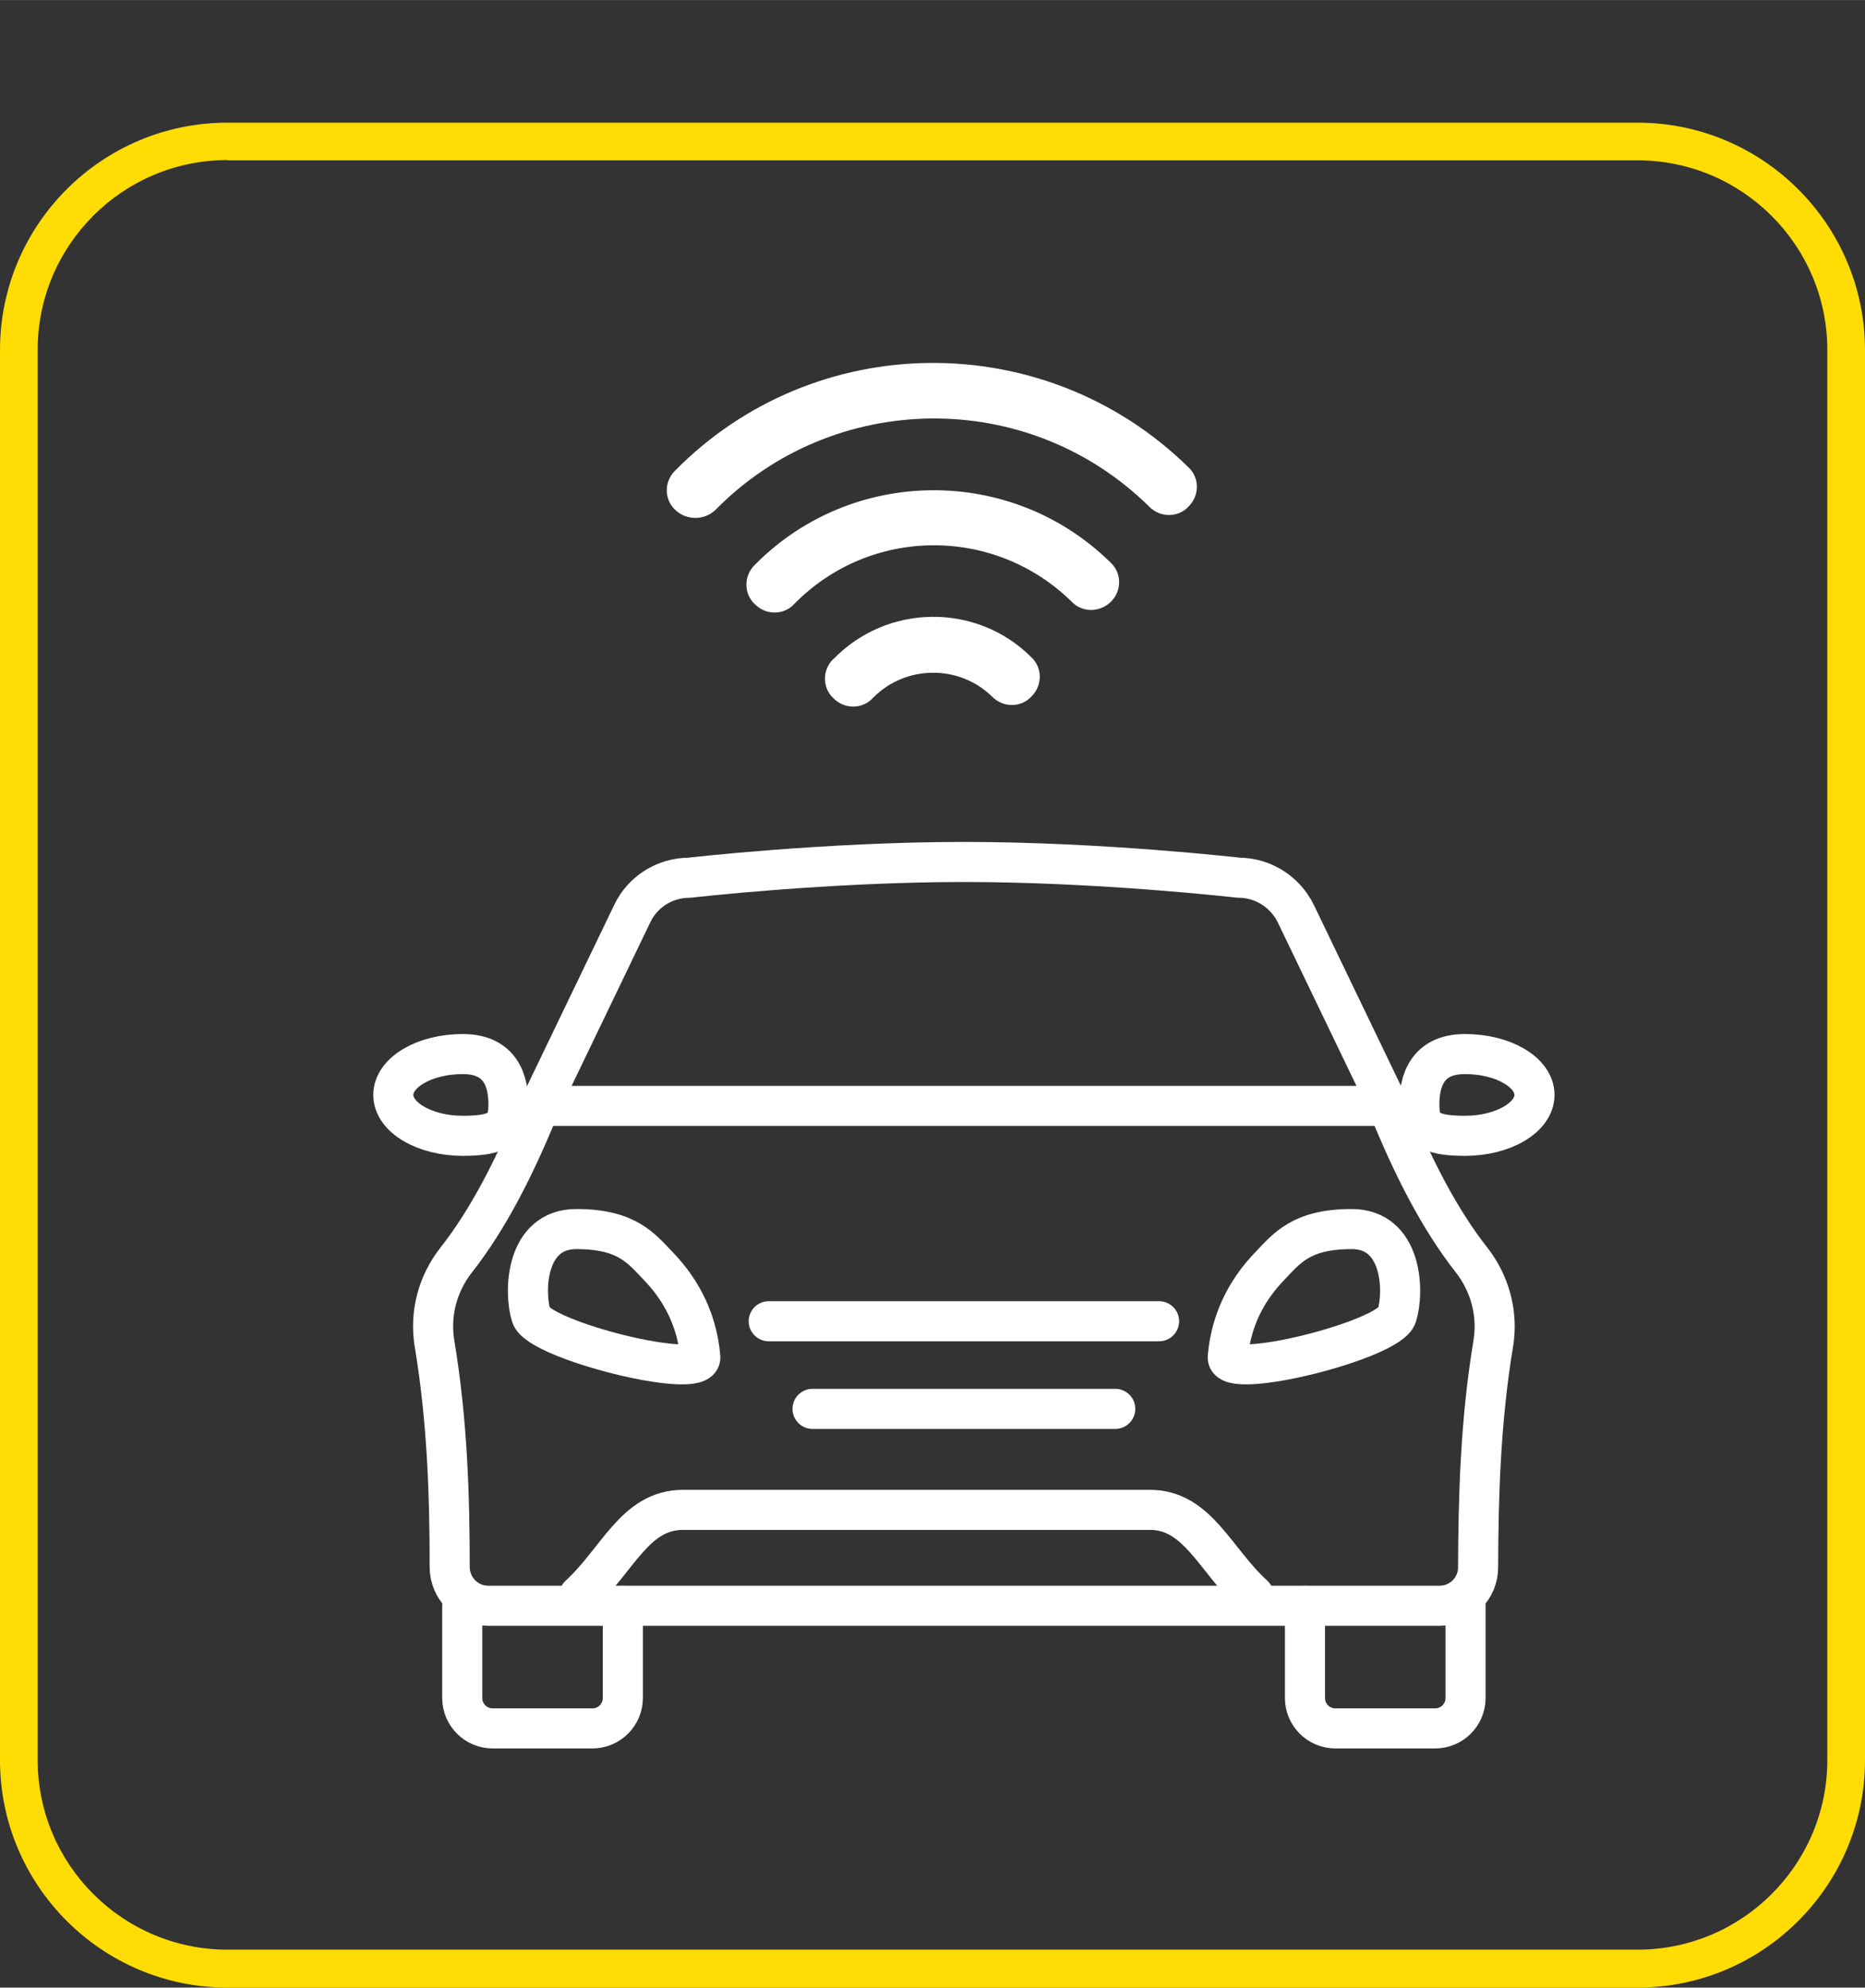 <?xml version="1.0" encoding="UTF-8"?>
<svg id="Layer_2" data-name="Layer 2" xmlns="http://www.w3.org/2000/svg" width="24.62mm" height="26.24mm" viewBox="0 0 69.8 74.39">
  <rect x="0" y="0" width="69.8" height="74.39" fill="#333333" stroke="none"/>
  <defs>
    <style>
      .cls-1 {
        fill: #ffdc04;
      }

      .cls-1, .cls-2, .cls-3 {
        stroke-width: 0px;
      }

      .cls-2 {
        fill: rgba(255, 255, 255, 0);
      }

      .cls-3 {
        fill: #fff;
      }

      .cls-4 {
        fill: none;
        stroke: #fff;
        stroke-linecap: round;
        stroke-linejoin: round;
        stroke-width: 1.5px;
      }
    </style>
  </defs>
  <g id="Layer_1-2" data-name="Layer 1">
    <g>
      <g>
        <g>
          <rect class="cls-2" x="3.88" width="62.04" height="62.04"/>
          <path class="cls-3" d="M26.77,19.09c4.38-4.47,11.68-4.63,16.25-.12.41.41,1.08.41,1.47-.02.41-.41.41-1.08-.02-1.47-5.36-5.25-13.96-5.19-19.21.14-.41.41-.41,1.08.02,1.47.41.39,1.08.39,1.49,0Z"/>
          <path class="cls-3" d="M41.58,22.52c.41-.41.41-1.08-.02-1.47-3.7-3.64-9.68-3.6-13.32.1-.41.41-.41,1.08.02,1.47.41.41,1.08.41,1.47-.02,2.85-2.9,7.49-2.92,10.38-.08.39.41,1.05.41,1.47,0Z"/>
          <path class="cls-3" d="M31.18,24.67c-.41.41-.41,1.08.02,1.47.41.41,1.08.41,1.47-.02,1.22-1.24,3.23-1.26,4.47-.04.41.41,1.08.41,1.47-.02.41-.41.41-1.08-.02-1.47-2.03-2.03-5.38-2.01-7.4.08Z"/>
        </g>
        <g>
          <path class="cls-4" d="M17.3,60.1v3.45c0,.63.51,1.14,1.14,1.14h3.73c.63,0,1.14-.51,1.14-1.14v-3.45"/>
          <path class="cls-4" d="M26.21,50.79c.08.9-6.05-.63-6.33-1.55-.28-.91-.21-3.24,1.69-3.24s2.43.72,3.09,1.41c.64.67,1.41,1.76,1.55,3.38Z"/>
          <line class="cls-4" x1="28.77" y1="49.45" x2="43.38" y2="49.45"/>
          <line class="cls-4" x1="41.74" y1="52.73" x2="30.41" y2="52.73"/>
          <path class="cls-4" d="M19.03,41.33c0,.85-.28,1.18-1.71,1.18s-2.6-.69-2.6-1.53,1.16-1.53,2.6-1.53,1.71,1.04,1.71,1.89Z"/>
          <path class="cls-4" d="M36.08,41.39h15.88l-3.46-7.19c-.4-.82-1.23-1.35-2.14-1.35,0,0-5.13-.59-10.28-.59s-10.28.59-10.28.59c-.91,0-1.75.52-2.14,1.35l-3.46,7.19h15.88"/>
          <path class="cls-4" d="M51.95,41.39c.92,2.29,1.94,4.26,3.12,5.76.69.88,1,2.01.82,3.12-.49,2.94-.56,5.8-.57,8.39,0,.8-.65,1.44-1.45,1.44H18.28c-.8,0-1.44-.64-1.45-1.44,0-2.62-.08-5.45-.57-8.39-.18-1.11.12-2.23.82-3.12,1.18-1.5,2.2-3.48,3.12-5.76"/>
          <path class="cls-4" d="M54.85,60.1v3.45c0,.63-.51,1.14-1.14,1.14h-3.73c-.63,0-1.14-.51-1.14-1.14v-3.45"/>
          <path class="cls-4" d="M45.95,50.79c-.08.9,6.05-.63,6.33-1.55.28-.91.21-3.24-1.69-3.24s-2.43.72-3.09,1.41c-.64.67-1.41,1.76-1.55,3.38Z"/>
          <path class="cls-4" d="M46.92,59.71c-1.44-1.31-2.09-3.2-3.88-3.2h-17.48c-1.8,0-2.44,1.88-3.88,3.2"/>
          <path class="cls-4" d="M53.12,41.33c0,.85.28,1.18,1.71,1.18s2.6-.69,2.6-1.53-1.16-1.53-2.6-1.53-1.71,1.04-1.71,1.89Z"/>
        </g>
      </g>
      <path class="cls-1" d="M61.29,74.39H8.51c-4.69,0-8.51-3.82-8.51-8.51V13.1C0,8.4,3.82,4.59,8.51,4.59h52.78c4.69,0,8.51,3.82,8.51,8.51v52.78c0,4.69-3.82,8.51-8.51,8.51ZM8.51,5.99c-3.92,0-7.1,3.19-7.1,7.1v52.78c0,3.92,3.19,7.1,7.1,7.1h52.78c3.92,0,7.1-3.19,7.1-7.1V13.1c0-3.92-3.19-7.1-7.1-7.1H8.51Z"/>
    </g>
  </g>
</svg>